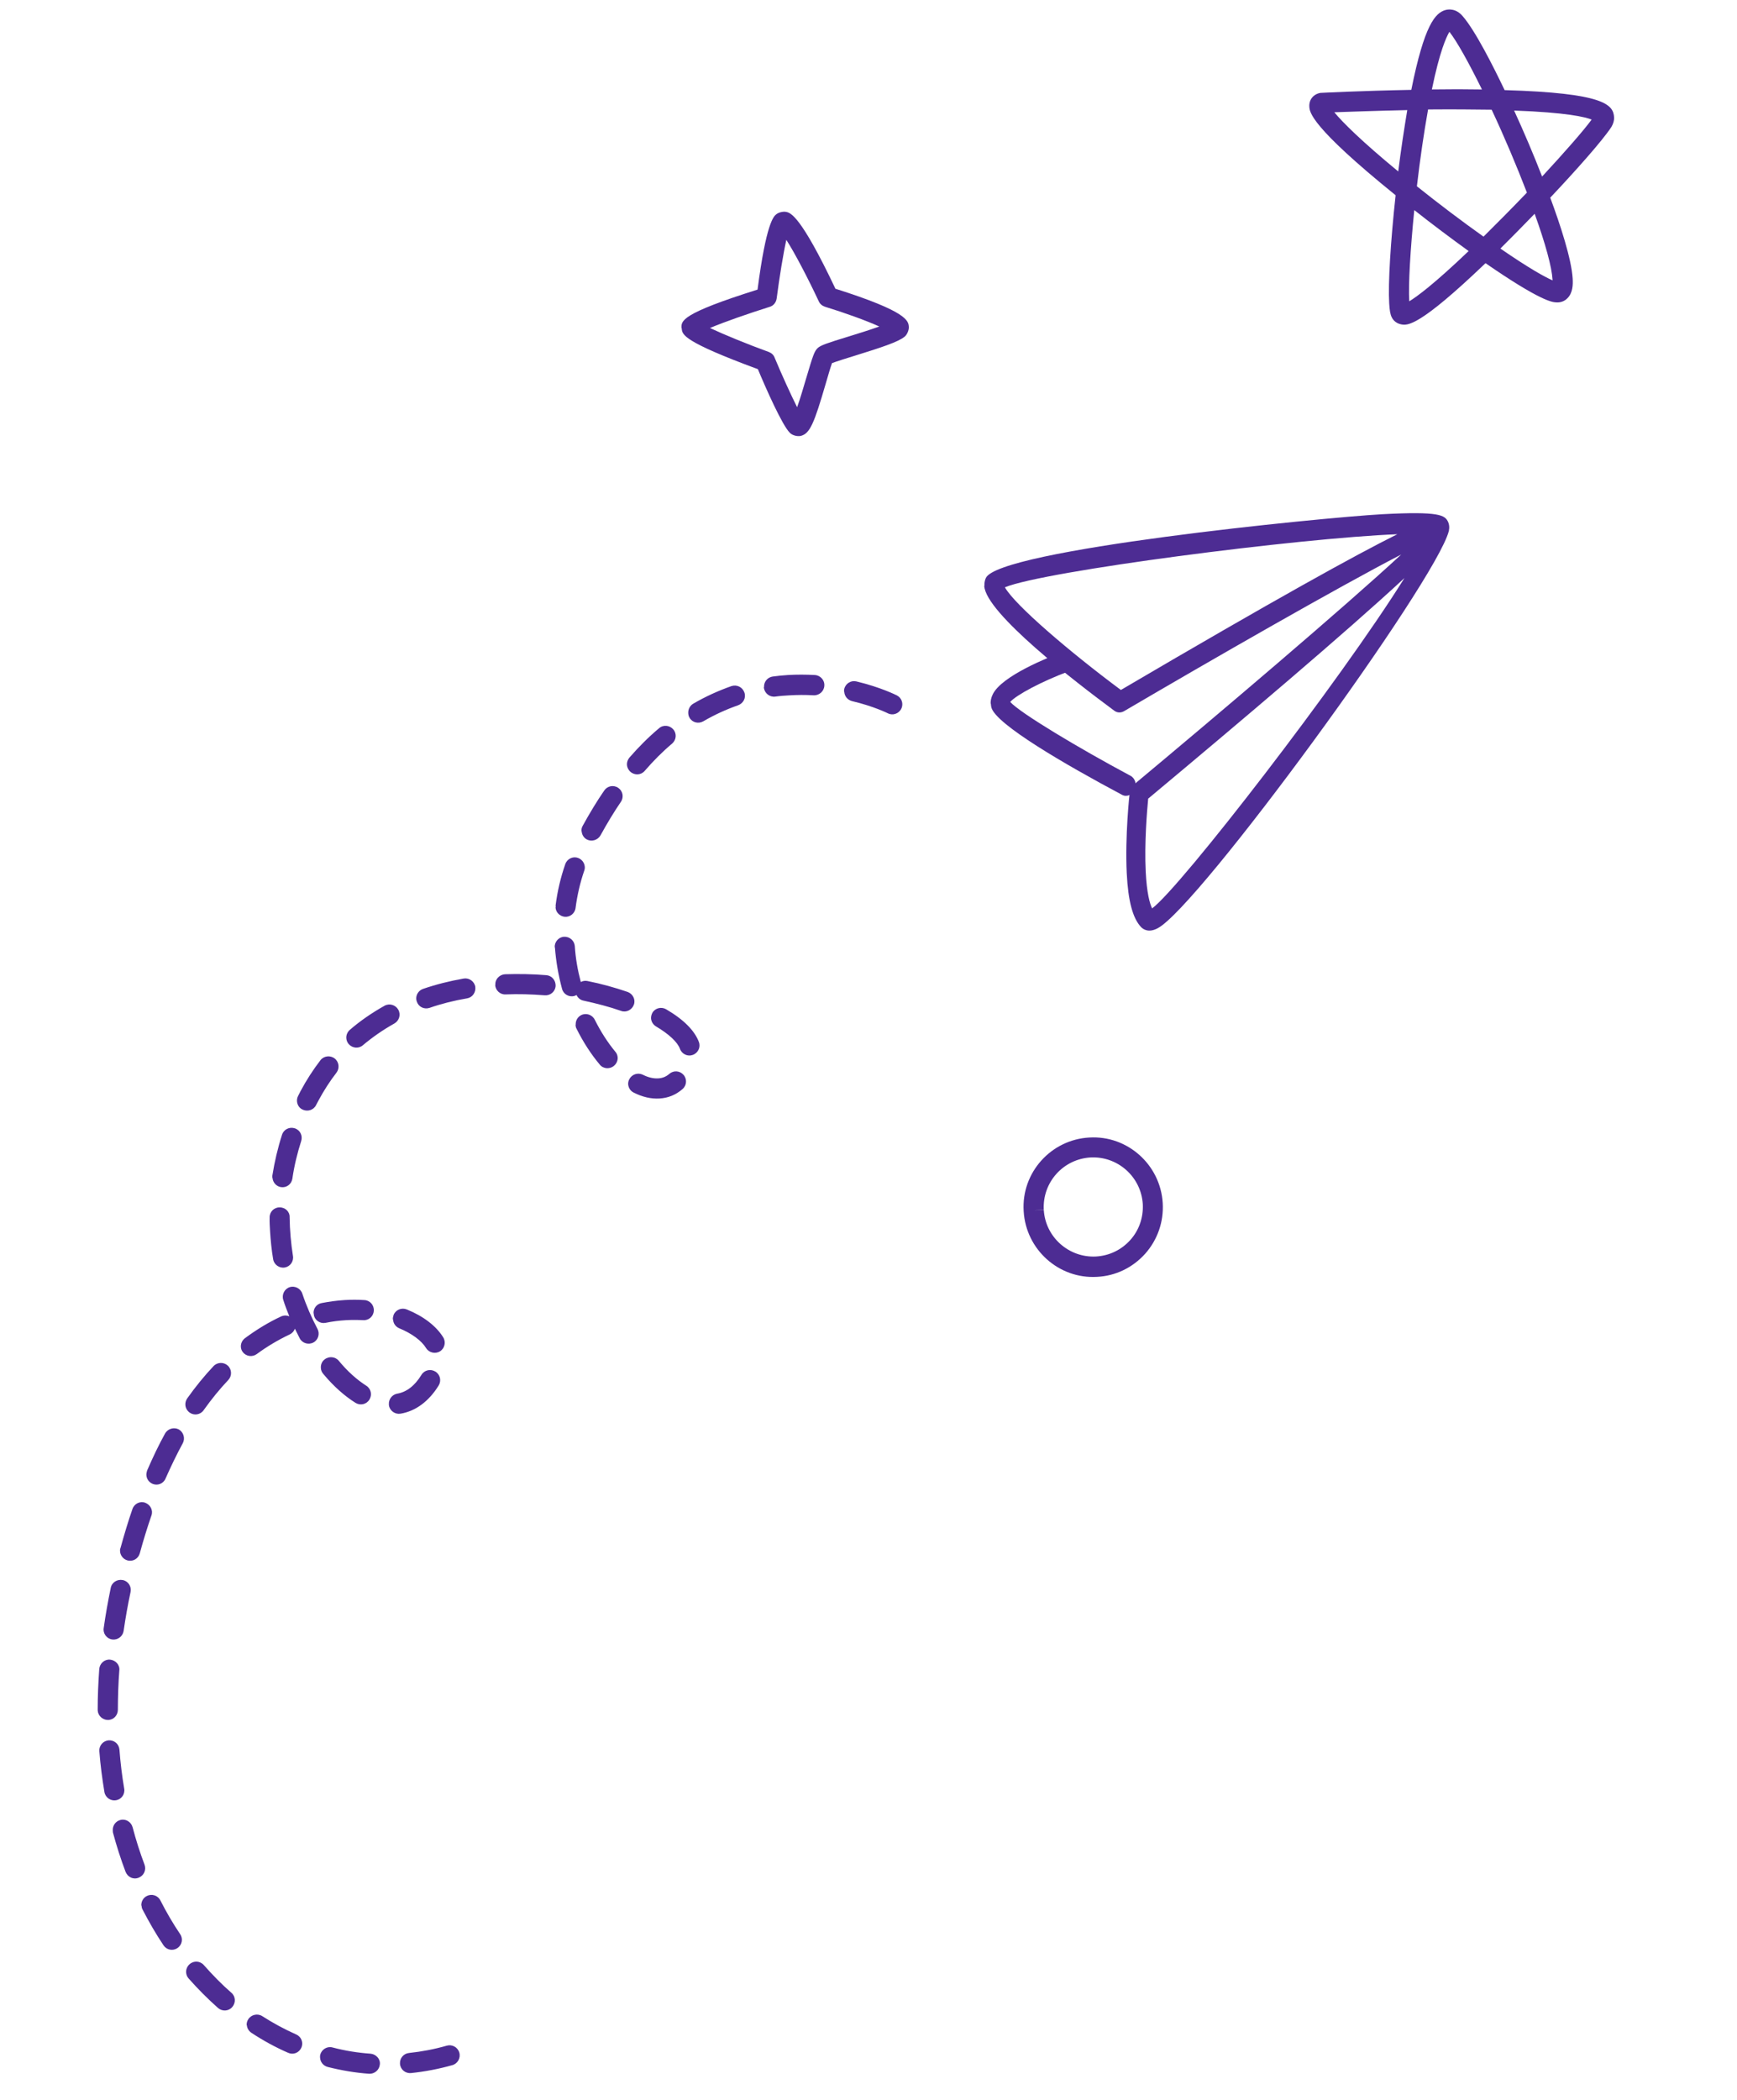 <svg width="168" height="203" viewBox="0 0 168 203" fill="none" xmlns="http://www.w3.org/2000/svg">
<path d="M99.007 117.085L99.006 117.066C98.783 113.349 101.658 110.169 105.357 109.966C109.054 109.744 112.234 112.6 112.456 116.297C112.566 118.127 111.947 119.863 110.758 121.204C109.55 122.546 107.899 123.348 106.107 123.436C102.41 123.658 99.231 120.802 99.009 117.105L99.007 117.085ZM110.529 116.413C110.37 113.766 108.101 111.754 105.473 111.893C102.826 112.052 100.813 114.301 100.952 116.949L99.979 117.007L100.954 116.968C101.111 119.596 103.38 121.608 106.009 121.469C107.293 121.392 108.451 120.834 109.312 119.884C110.173 118.934 110.587 117.698 110.53 116.432L110.529 116.413Z" fill="#4D2C93"/>
<path d="M95.213 56.631C95.2 56.37 95.243 56.123 95.342 55.891C96.495 53.148 127.716 50.048 133.669 49.712C139.273 49.411 139.753 49.807 140.062 50.463C140.166 50.695 140.199 50.995 140.139 51.264C140.14 51.284 140.142 51.324 140.125 51.346C138.859 56.263 115.868 87.755 111.95 89.745C111.088 90.195 110.574 89.843 110.36 89.622C109.562 88.773 109.111 87.121 108.977 84.426C108.799 80.847 109.241 76.761 109.268 76.577C109.291 76.292 109.426 76.035 109.638 75.873C117.829 69.047 129.991 58.731 135.521 53.608C129.36 56.794 116.983 63.899 108.713 68.752C108.408 68.924 108.058 68.919 107.771 68.705C104.041 65.948 95.326 59.267 95.194 56.633L95.213 56.631ZM135.147 51.645C125.64 52.015 101 55.2 97.191 56.776C98.142 58.478 103.453 63.016 108.408 66.701C123.409 57.897 131.119 53.646 135.147 51.645ZM111.05 77.206C110.941 78.348 110.674 81.507 110.812 84.262C110.916 86.353 111.205 87.355 111.431 87.817C114.168 85.804 129.66 65.776 135.837 55.88C130.219 61.092 120.053 69.692 111.05 77.206Z" fill="#4D2C93"/>
<path d="M95.815 68.031C95.803 67.79 95.843 67.483 96.009 67.143C96.85 65.342 101.453 63.524 102.833 63.001C103.318 62.831 103.824 63.102 103.96 63.634C104.096 64.165 103.832 64.737 103.347 64.907C100.801 65.851 98.311 67.172 97.706 67.859C98.672 68.932 104.355 72.334 109.344 74.998C109.794 75.235 109.97 75.843 109.74 76.351C109.509 76.858 108.954 77.076 108.522 76.837C103.009 73.903 96.353 70.035 95.889 68.407C95.865 68.308 95.84 68.169 95.833 68.029L95.815 68.031Z" fill="#4D2C93"/>
<path d="M65.916 31.738C65.872 31.018 65.832 30.337 73.269 27.996C74.11 21.52 74.835 20.91 75.078 20.719C75.301 20.53 75.744 20.425 76.04 20.486C76.456 20.578 77.426 20.793 80.802 27.914C87.81 30.13 87.864 31.025 87.899 31.609C87.918 31.92 87.729 32.361 87.487 32.552C86.873 33.057 85.264 33.584 82.695 34.382C81.889 34.626 80.912 34.938 80.472 35.102C80.321 35.501 80.079 36.356 79.868 37.071C78.751 40.908 78.342 41.909 77.458 42.138C77.13 42.216 76.615 42.091 76.385 41.831C75.658 41.113 74.077 37.556 73.301 35.688C66.071 33.017 65.992 32.358 65.937 31.776C65.937 31.776 65.935 31.737 65.934 31.717L65.916 31.738ZM76.063 23.14C75.77 24.447 75.384 26.794 75.117 28.861C75.062 29.235 74.808 29.563 74.443 29.663C72.373 30.315 70.001 31.141 68.668 31.709C69.994 32.333 72.317 33.287 74.353 34.024C74.613 34.125 74.82 34.308 74.913 34.557C75.62 36.252 76.497 38.172 77.096 39.367C77.414 38.488 77.753 37.296 77.981 36.54C78.631 34.353 78.762 33.935 79.114 33.621C79.431 33.367 79.947 33.18 82.095 32.524C82.9 32.28 84.127 31.894 85.045 31.565C83.8 30.996 81.664 30.226 79.794 29.654C79.535 29.572 79.309 29.39 79.197 29.143C78.166 26.94 76.864 24.44 76.024 23.143L76.063 23.14Z" fill="#4D2C93"/>
<path d="M126.637 10.314C126.596 9.633 127.032 9.099 127.709 8.98C127.864 8.971 131.739 8.777 136.499 8.687C137.761 2.381 138.825 1.243 139.805 0.969C140.074 0.894 140.81 0.791 141.461 1.553C142.677 2.945 144.429 6.414 145.524 8.711C155.149 8.992 156.037 10.111 156.111 11.337C156.129 11.648 156.031 11.966 155.854 12.27C154.996 13.591 152.324 16.584 149.937 19.11C150.916 21.746 151.992 25.041 152.106 26.928C152.14 27.492 152.13 28.313 151.595 28.834C151.32 29.124 150.918 29.265 150.506 29.231C150.134 29.214 149.015 29.125 143.677 25.442C137.213 31.631 136.129 31.462 135.537 31.36C135.142 31.287 134.796 31.053 134.618 30.693C134.464 30.409 134.401 30.003 134.36 29.322C134.246 27.434 134.491 23.377 134.982 18.875C126.751 12.221 126.668 10.839 126.637 10.314ZM136.128 10.642C133.105 10.707 130.474 10.806 129.052 10.853C129.852 11.82 131.659 13.626 135.235 16.575C135.499 14.469 135.808 12.459 136.109 10.644L136.128 10.642ZM136.787 20.309C136.409 24.101 136.204 27.512 136.301 29.127C137.055 28.672 138.701 27.46 142.044 24.271C140.35 23.044 138.53 21.689 136.787 20.309ZM138.118 10.601C137.723 12.812 137.349 15.354 137.04 18.009C139.153 19.699 141.403 21.399 143.484 22.876C144.83 21.545 146.266 20.092 147.681 18.62C146.687 16.043 145.502 13.224 144.27 10.603C142.433 10.576 140.362 10.564 138.117 10.582L138.118 10.601ZM140.185 3.075C139.884 3.581 139.244 4.967 138.489 8.645C140.225 8.619 141.827 8.621 143.332 8.647C142.042 6.03 140.926 4.026 140.185 3.075ZM148.429 20.665C147.307 21.826 146.185 22.968 145.115 24.028C147.825 25.896 149.402 26.778 150.163 27.103C150.162 27.084 150.161 27.064 150.159 27.026C150.086 25.819 149.483 23.59 148.429 20.665ZM153.956 11.564C153.316 11.309 151.512 10.871 146.443 10.687C147.41 12.797 148.342 14.987 149.15 17.067C151.351 14.689 153.161 12.627 153.937 11.565L153.956 11.564Z" fill="#4D2C93"/>
<path d="M9.607 169.27C9.576 168.745 9.978 168.291 10.502 168.24C11.047 168.207 11.5 168.59 11.552 169.134C11.647 170.398 11.802 171.677 12.013 172.915C12.104 173.456 11.743 173.947 11.221 174.036C10.7 174.126 10.19 173.766 10.1 173.245C9.885 171.949 9.707 170.612 9.608 169.29L9.607 169.27ZM9.451 165.374C9.451 165.374 9.449 165.335 9.448 165.315C9.447 164.007 9.504 162.675 9.6 161.342C9.646 160.811 10.109 160.393 10.639 160.439C11.169 160.486 11.607 160.948 11.541 161.479C11.442 162.754 11.403 164.046 11.399 165.296C11.393 165.843 10.97 166.279 10.423 166.272C9.915 166.264 9.48 165.86 9.45 165.354L9.451 165.374ZM10.908 176.946C10.881 176.498 11.168 176.071 11.629 175.946C12.147 175.797 12.674 176.117 12.823 176.635C13.152 177.885 13.537 179.092 13.978 180.257C14.165 180.773 13.924 181.315 13.409 181.522C12.894 181.729 12.351 181.468 12.145 180.953C11.681 179.731 11.271 178.447 10.919 177.14C10.916 177.082 10.911 177.004 10.908 176.946ZM10.02 157.606C10.02 157.606 10.012 157.469 10.027 157.41C10.204 156.13 10.439 154.827 10.711 153.502C10.815 152.968 11.343 152.644 11.876 152.748C12.41 152.853 12.735 153.38 12.629 153.894C12.354 155.18 12.136 156.424 11.957 157.665C11.872 158.197 11.386 158.559 10.854 158.493C10.381 158.424 10.046 158.034 10.019 157.586L10.02 157.606ZM13.669 184.221C13.647 183.851 13.838 183.469 14.199 183.291C14.673 183.048 15.269 183.227 15.514 183.72C16.09 184.857 16.742 185.97 17.428 186.983C17.729 187.434 17.608 188.027 17.157 188.328C16.707 188.628 16.114 188.508 15.813 188.057C15.084 186.968 14.408 185.798 13.79 184.604C13.724 184.491 13.697 184.356 13.688 184.22L13.669 184.221ZM11.612 149.971C11.606 149.874 11.599 149.757 11.652 149.656C12.021 148.326 12.395 147.073 12.811 145.876C12.995 145.357 13.545 145.09 14.045 145.275C14.544 145.459 14.831 146.009 14.646 146.508C14.247 147.665 13.87 148.879 13.518 150.169C13.373 150.686 12.845 150.991 12.329 150.846C11.912 150.734 11.635 150.36 11.612 149.971ZM14.158 142.612C14.149 142.456 14.18 142.317 14.229 142.158C14.778 140.895 15.35 139.689 15.966 138.577C16.232 138.112 16.827 137.94 17.291 138.185C17.756 138.45 17.928 139.046 17.683 139.51C17.102 140.579 16.546 141.726 16.013 142.93C15.809 143.43 15.237 143.66 14.735 143.436C14.394 143.281 14.179 142.962 14.157 142.592L14.158 142.612ZM18.002 190.679C17.984 190.387 18.103 190.087 18.344 189.877C18.753 189.521 19.36 189.563 19.717 189.971C20.555 190.916 21.43 191.821 22.377 192.643C22.789 192.989 22.826 193.612 22.46 194.025C22.114 194.436 21.491 194.473 21.079 194.108C20.088 193.23 19.133 192.271 18.232 191.251C18.085 191.084 18.014 190.874 18.002 190.679ZM17.929 135.804C17.916 135.589 17.981 135.371 18.107 135.187C18.917 134.045 19.772 132.998 20.653 132.066C21.02 131.673 21.644 131.655 22.037 132.022C22.43 132.389 22.448 133.013 22.081 133.406C21.255 134.276 20.455 135.261 19.698 136.322C19.393 136.77 18.774 136.866 18.345 136.56C18.1 136.379 17.947 136.115 17.93 135.823L17.929 135.804ZM23.856 195.796C23.844 195.602 23.89 195.384 24.015 195.201C24.301 194.754 24.918 194.619 25.365 194.905C26.421 195.583 27.531 196.181 28.655 196.68C29.156 196.904 29.367 197.477 29.142 197.959C28.918 198.461 28.345 198.671 27.862 198.446C26.639 197.914 25.448 197.263 24.309 196.511C24.044 196.332 23.89 196.048 23.873 195.756L23.856 195.796ZM23.296 130.208C23.277 129.897 23.414 129.576 23.694 129.364C24.816 128.535 25.984 127.82 27.2 127.259C27.467 127.145 27.741 127.148 27.981 127.251C27.774 126.736 27.566 126.202 27.398 125.665C27.231 125.167 27.509 124.604 28.007 124.437C28.505 124.27 29.069 124.549 29.235 125.047C29.64 126.253 30.138 127.395 30.71 128.474C30.954 128.947 30.775 129.544 30.301 129.787C29.828 130.031 29.231 129.852 28.988 129.378C28.833 129.075 28.678 128.772 28.522 128.449C28.438 128.688 28.255 128.895 28.008 129.007C26.926 129.521 25.851 130.152 24.841 130.896C24.411 131.215 23.8 131.135 23.482 130.705C23.355 130.556 23.305 130.364 23.294 130.189L23.296 130.208ZM26.119 119.004C26.093 118.576 26.067 118.148 26.079 117.698C26.066 117.152 26.508 116.715 27.036 116.722C27.582 116.709 28.037 117.131 28.012 117.679C28.029 118.948 28.143 120.191 28.333 121.41C28.424 121.951 28.063 122.442 27.541 122.532C27.019 122.621 26.509 122.261 26.42 121.74C26.268 120.85 26.174 119.919 26.119 119.004ZM30.957 198.924C30.951 198.827 30.946 198.73 30.979 198.63C31.104 198.115 31.651 197.789 32.167 197.934C33.378 198.251 34.62 198.45 35.836 198.534C36.366 198.58 36.804 199.042 36.738 199.573C36.692 200.103 36.228 200.502 35.699 200.475C34.365 200.38 33.003 200.149 31.695 199.817C31.278 199.706 30.983 199.352 30.957 198.924ZM26.337 113.854C26.337 113.854 26.328 113.718 26.343 113.639C26.556 112.298 26.867 110.971 27.278 109.696C27.442 109.179 27.993 108.911 28.51 109.076C29.028 109.24 29.296 109.79 29.131 110.308C28.753 111.483 28.455 112.711 28.276 113.953C28.191 114.485 27.705 114.846 27.172 114.761C26.719 114.691 26.383 114.301 26.356 113.853L26.337 113.854ZM28.725 106.465C28.714 106.29 28.743 106.113 28.831 105.951L29.075 105.468C29.637 104.418 30.28 103.423 30.987 102.501C31.312 102.072 31.933 101.995 32.362 102.321C32.792 102.647 32.868 103.267 32.543 103.697C31.908 104.516 31.319 105.431 30.809 106.379L30.564 106.843C30.319 107.326 29.724 107.499 29.241 107.254C28.919 107.098 28.743 106.777 28.724 106.446L28.725 106.465ZM30.328 126.973C30.298 126.487 30.624 126.057 31.107 125.97C31.841 125.828 32.596 125.724 33.336 125.679C33.997 125.64 34.622 125.641 35.25 125.682C35.779 125.709 36.197 126.172 36.152 126.721C36.125 127.25 35.662 127.669 35.112 127.623C34.583 127.597 34.017 127.592 33.452 127.625C32.81 127.664 32.151 127.743 31.495 127.88C30.974 127.989 30.446 127.65 30.355 127.108C30.353 127.069 30.349 127.011 30.347 126.972L30.328 126.973ZM31.033 132.224C31.016 131.932 31.133 131.612 31.395 131.421C31.805 131.084 32.433 131.144 32.77 131.553C33.613 132.577 34.521 133.381 35.414 133.953C35.881 134.237 36.014 134.835 35.73 135.301C35.445 135.767 34.848 135.901 34.382 135.616C33.306 134.939 32.254 134.006 31.264 132.815C31.117 132.648 31.047 132.457 31.036 132.263L31.033 132.224ZM38.687 199.495C38.655 198.97 39.038 198.517 39.562 198.466C40.785 198.334 42.021 198.103 43.211 197.759C43.729 197.61 44.275 197.91 44.423 198.428C44.571 198.946 44.272 199.492 43.754 199.64C42.448 200.011 41.096 200.268 39.757 200.407C39.213 200.459 38.741 200.078 38.689 199.534L38.687 199.495ZM33.495 100.359C33.477 100.067 33.596 99.767 33.837 99.557C34.858 98.675 35.984 97.905 37.193 97.227C37.665 96.964 38.262 97.143 38.525 97.615C38.788 98.088 38.608 98.684 38.136 98.947C37.04 99.56 36.028 100.265 35.098 101.044C34.69 101.4 34.081 101.339 33.724 100.931C33.577 100.764 33.506 100.553 33.495 100.359ZM37.612 135.754C37.583 135.268 37.927 134.817 38.41 134.73C39.319 134.577 40.122 133.963 40.762 132.909C41.046 132.443 41.643 132.309 42.11 132.594C42.576 132.878 42.709 133.475 42.425 133.942C41.481 135.463 40.211 136.418 38.741 136.663C38.219 136.753 37.709 136.393 37.619 135.871C37.617 135.832 37.615 135.793 37.612 135.754ZM37.998 127.548C37.99 127.412 38.02 127.254 38.07 127.114C38.274 126.613 38.846 126.384 39.347 126.588C40.948 127.234 42.197 128.194 42.868 129.286C43.149 129.738 43.01 130.352 42.558 130.633C42.106 130.914 41.493 130.775 41.212 130.323C40.758 129.589 39.818 128.903 38.616 128.409C38.256 128.255 38.041 127.936 38.019 127.566L37.998 127.548ZM40.259 96.574C40.233 96.146 40.502 95.739 40.923 95.596C42.167 95.17 43.475 94.838 44.847 94.599C45.369 94.509 45.879 94.869 45.969 95.391C46.041 95.933 45.699 96.423 45.177 96.513C43.92 96.725 42.689 97.033 41.541 97.434C41.024 97.602 40.481 97.342 40.313 96.824C40.289 96.748 40.264 96.651 40.259 96.574ZM47.911 95.216L47.91 95.196C47.877 94.651 48.32 94.215 48.846 94.183C50.152 94.144 51.5 94.16 52.855 94.274C53.385 94.321 53.764 94.786 53.739 95.335C53.692 95.865 53.228 96.264 52.678 96.218C51.403 96.119 50.131 96.079 48.904 96.133C48.379 96.164 47.923 95.742 47.892 95.217L47.911 95.216ZM53.65 91.59C53.619 91.065 54.02 90.591 54.546 90.56C55.09 90.527 55.544 90.929 55.595 91.454C55.665 92.621 55.873 93.8 56.175 94.934C56.364 94.825 56.596 94.792 56.814 94.837C58.178 95.107 59.489 95.477 60.705 95.893C61.205 96.078 61.492 96.627 61.307 97.126C61.122 97.625 60.573 97.912 60.073 97.727C58.936 97.327 57.706 97.01 56.44 96.735C56.124 96.676 55.876 96.456 55.763 96.189C55.706 96.232 55.63 96.256 55.553 96.28C55.035 96.428 54.488 96.11 54.359 95.59C54.008 94.283 53.77 92.93 53.669 91.569L53.65 91.59ZM53.749 87.698C53.749 87.698 53.742 87.581 53.738 87.522C53.91 86.165 54.221 84.837 54.671 83.541C54.855 83.022 55.405 82.755 55.904 82.939C56.402 83.105 56.691 83.673 56.506 84.173C56.106 85.329 55.828 86.557 55.667 87.778C55.602 88.309 55.117 88.69 54.586 88.624C54.113 88.555 53.758 88.185 53.73 87.718L53.749 87.698ZM55.681 99.065C55.659 98.696 55.851 98.313 56.211 98.135C56.685 97.892 57.283 98.09 57.527 98.583C58.105 99.74 58.772 100.774 59.509 101.667C59.866 102.076 59.805 102.685 59.377 103.042C58.968 103.379 58.34 103.339 58.002 102.91C57.16 101.906 56.407 100.74 55.763 99.451C55.698 99.338 55.67 99.203 55.663 99.086L55.681 99.065ZM56.238 80.361C56.227 80.186 56.255 80.008 56.362 79.826C57.031 78.614 57.723 77.459 58.442 76.42C58.747 75.972 59.346 75.858 59.794 76.163C60.242 76.468 60.356 77.067 60.051 77.515C59.369 78.513 58.712 79.607 58.078 80.758C57.813 81.223 57.218 81.396 56.754 81.15C56.451 80.993 56.276 80.671 56.257 80.36L56.238 80.361ZM60.754 104.835C60.745 104.679 60.773 104.501 60.861 104.34C61.105 103.856 61.68 103.666 62.162 103.891C62.706 104.17 63.221 104.276 63.668 104.249C64.077 104.225 64.42 104.087 64.736 103.814C65.144 103.458 65.752 103.499 66.108 103.908C66.465 104.316 66.423 104.924 66.015 105.28C65.365 105.847 64.622 106.145 63.785 106.195C62.987 106.243 62.156 106.059 61.29 105.623C60.968 105.466 60.773 105.146 60.752 104.796L60.754 104.835ZM60.637 73.945C60.622 73.692 60.705 73.452 60.869 73.247C61.782 72.196 62.74 71.24 63.744 70.399C64.153 70.042 64.762 70.103 65.118 70.512C65.475 70.92 65.414 71.529 65.005 71.885C64.076 72.664 63.192 73.557 62.352 74.525C62.005 74.937 61.383 74.974 60.97 74.608C60.764 74.425 60.651 74.178 60.636 73.925L60.637 73.945ZM62.969 98.471C62.958 98.277 63.006 98.098 63.093 97.917C63.358 97.452 63.954 97.299 64.419 97.564C66.119 98.556 67.179 99.625 67.597 100.732C67.783 101.229 67.524 101.791 67.008 101.979C66.511 102.165 65.949 101.906 65.762 101.389C65.528 100.739 64.679 99.951 63.444 99.224C63.16 99.046 62.987 98.763 62.967 98.432L62.969 98.471ZM66.567 68.94C66.546 68.59 66.719 68.228 67.04 68.033C68.228 67.337 69.483 66.773 70.746 66.326C71.263 66.159 71.806 66.419 71.993 66.935C72.18 67.451 71.9 67.995 71.384 68.182C70.237 68.583 69.096 69.101 68.02 69.732C67.548 69.995 66.954 69.855 66.691 69.382C66.605 69.251 66.576 69.096 66.568 68.96L66.567 68.94ZM73.896 66.43C73.866 65.924 74.229 65.472 74.733 65.403C75.237 65.334 75.722 65.285 76.208 65.256C77.065 65.205 77.944 65.21 78.806 65.256C79.335 65.283 79.773 65.745 79.728 66.295C79.701 66.823 79.238 67.242 78.689 67.216C77.886 67.167 77.085 67.176 76.326 67.222C75.898 67.247 75.451 67.274 74.986 67.341C74.443 67.413 73.971 67.031 73.881 66.509C73.88 66.49 73.879 66.47 73.877 66.431L73.896 66.43ZM81.638 66.883C81.638 66.883 81.626 66.688 81.659 66.589C81.784 66.073 82.312 65.749 82.827 65.874C85.185 66.436 86.656 67.187 86.736 67.221C87.219 67.466 87.41 68.04 87.166 68.523C86.921 69.007 86.328 69.199 85.864 68.953C85.864 68.953 84.514 68.273 82.394 67.775C81.978 67.663 81.683 67.31 81.657 66.882L81.638 66.883Z" fill="#4D2C93"/>
</svg>
